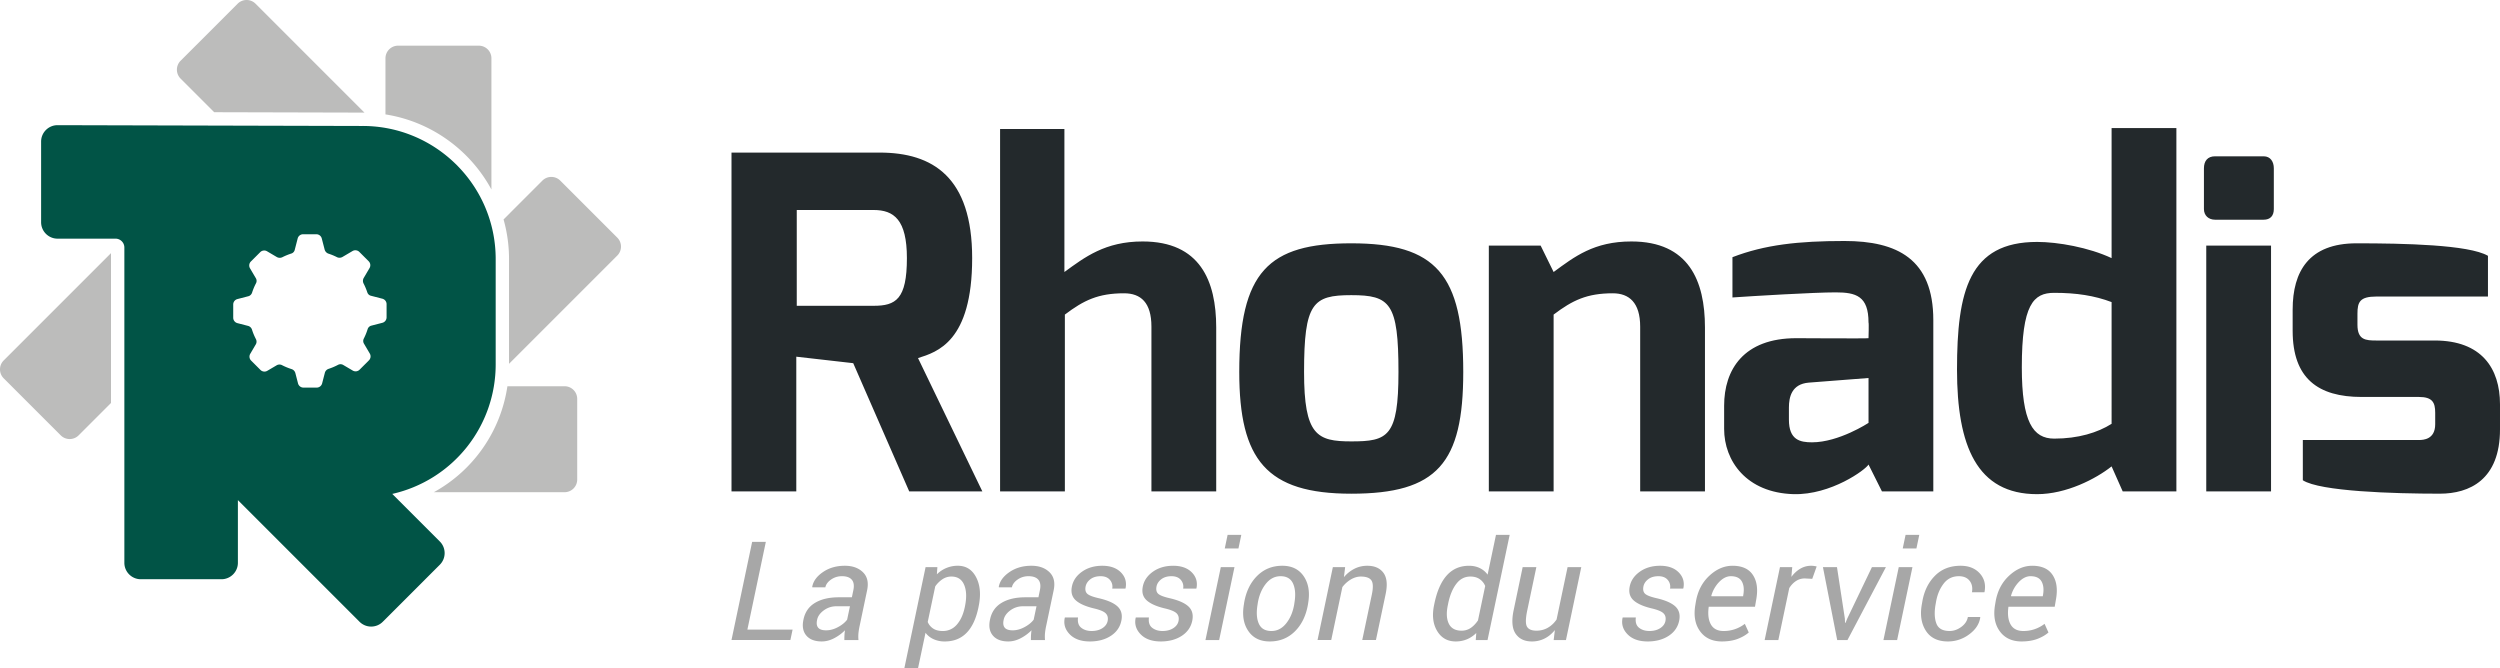 <svg width="234.626" height="62.699" viewBox="0 0 234.626 62.699" xmlns="http://www.w3.org/2000/svg">
    <g fill="none" fill-rule="evenodd">
        <path d="M46.12 17.781V5.473c0-.656-.531-1.187-1.187-1.187h-7.57c-.655 0-1.187.531-1.187 1.187v5.264c4.299.676 7.942 3.353 9.944 7.044M57.934 22.304l-5.353-5.353a1.187 1.187 0 0 0-1.679 0l-3.643 3.644a13.7 13.7 0 0 1 .514 3.716v9.832l10.161-10.161a1.187 1.187 0 0 0 0-1.678M10.417 23.757.347 33.827a1.186 1.186 0 0 0 0 1.678l5.354 5.353a1.187 1.187 0 0 0 1.678 0l3.038-3.038V23.757zM52.983 36.249H47.62a13.62 13.62 0 0 1-6.903 9.944h12.267c.656 0 1.187-.532 1.187-1.187v-7.57c0-.656-.531-1.187-1.187-1.187M20.102 10.531l13.93.037c.059 0 .116.004.175.005L23.982.347a1.187 1.187 0 0 0-1.679 0L16.95 5.701a1.187 1.187 0 0 0 0 1.678l3.152 3.152z" fill="#BCBCBB"/>
        <path d="M36.28 29.785c0 .24-.162.45-.394.51l-1.045.27a.489.489 0 0 0-.34.333 5.63 5.63 0 0 1-.356.876.49.49 0 0 0 .01.472l.55.934a.526.526 0 0 1-.082.64l-.877.877a.527.527 0 0 1-.64.081l-.9-.53a.495.495 0 0 0-.485-.005 5.652 5.652 0 0 1-.875.372.536.536 0 0 0-.358.372l-.257.996a.527.527 0 0 1-.51.394h-1.24a.528.528 0 0 1-.511-.394l-.251-.973a.538.538 0 0 0-.364-.373c-.306-.097-.6-.22-.881-.364a.524.524 0 0 0-.506.008l-.883.52a.527.527 0 0 1-.64-.082l-.877-.877a.526.526 0 0 1-.08-.64l.52-.885a.509.509 0 0 0 .008-.495 5.583 5.583 0 0 1-.365-.878.53.53 0 0 0-.37-.359l-.998-.258a.527.527 0 0 1-.395-.51v-1.24c0-.24.162-.45.395-.51l1.022-.265c.169-.044.299-.174.353-.34.098-.304.221-.595.366-.874a.48.48 0 0 0-.006-.467l-.554-.94a.527.527 0 0 1 .082-.64l.877-.876a.526.526 0 0 1 .64-.082l.904.533a.557.557 0 0 0 .533.023c.268-.135.547-.25.837-.343a.474.474 0 0 0 .32-.33l.28-1.087a.528.528 0 0 1 .511-.395h1.24c.24 0 .45.162.51.395l.267 1.031a.557.557 0 0 0 .361.395c.277.09.544.2.8.33.166.083.363.07.523-.024l.934-.55a.528.528 0 0 1 .64.081l.877.877c.17.17.203.433.081.64l-.54.918a.546.546 0 0 0-.021.526c.137.265.254.543.35.83.05.157.174.28.333.321l1.083.28c.232.06.395.27.395.51v1.241zm-2.249-17.962L5.4 11.747c-.85 0-1.542.692-1.542 1.542v7.567c0 .85.692 1.542 1.543 1.542h5.439c.459 0 .831.373.831.831v29.59c0 .85.692 1.542 1.543 1.542h7.57c.85 0 1.542-.692 1.542-1.542v-5.883l11.417 11.417c.291.29.678.451 1.09.451.412 0 .8-.16 1.09-.451L41.278 53c.29-.291.451-.679.451-1.09 0-.412-.16-.8-.451-1.091l-4.465-4.465a12.454 12.454 0 0 0 9.707-12.172V24.31c0-6.886-5.602-12.488-12.488-12.488z" fill="#015446"/>
        <path d="M81.986 28.699c2.085 0 3.127-.609 3.127-4.474 0-3.605-1.216-4.517-3.127-4.517h-7.21v8.99h7.21zM68.651 14.32h13.9c4.995 0 8.687 2.303 8.687 9.904 0 7.862-3.302 8.817-5.082 9.382l6.037 12.51H85.33l-5.255-12.032-5.343-.609v12.64h-6.08V14.321zM93.858 12.106h6.037v13.422c1.911-1.39 3.823-2.867 7.34-2.867 5.387 0 6.907 3.692 6.907 8.079v15.376h-6.08V30.653c0-2.258-1-3.127-2.564-3.127-2.432 0-3.778.651-5.56 1.998v16.592h-6.08v-34.01zM126.817 41.425c3.431 0 4.43-.434 4.43-6.515 0-6.472-.781-7.21-4.43-7.21-3.605 0-4.43.738-4.43 7.21 0 5.95 1.215 6.515 4.43 6.515m0-18.59c7.949 0 10.51 2.91 10.51 12.075 0 8.557-2.431 11.424-10.51 11.424-7.95 0-10.512-3.171-10.512-11.424 0-9.425 2.737-12.075 10.512-12.075M139.727 23.052h4.864l1.216 2.476c1.955-1.433 3.78-2.867 7.298-2.867 5.386 0 6.906 3.692 6.906 8.08v15.375h-6.08V30.653c0-2.258-1.043-3.127-2.564-3.127-2.432 0-3.779.651-5.56 1.998v16.592h-6.08V23.052zM170.062 41.512c2.52 0 5.3-1.824 5.3-1.824v-4.213l-5.604.434c-1.608.13-1.868 1.347-1.868 2.345v1.13c0 1.91 1.043 2.128 2.172 2.128zm-8.252-3.431c0-3.388 1.823-6.342 6.775-6.342 0 0 6.776.043 6.776 0 0 0 .044-1.433 0-1.477 0-2.476-1.173-2.823-3.084-2.823-2.04 0-7.818.347-9.686.478v-3.78c3.04-1.172 6.211-1.52 10.512-1.52 4.951 0 8.339 1.695 8.339 7.428v16.071h-4.822l-1.259-2.52c-.26.479-3.518 2.868-7.036 2.78-4.431-.13-6.515-3.126-6.515-6.124v-2.171zM192.788 41.165c2.259 0 4.083-.565 5.386-1.39V28.351c-1.607-.608-3.301-.868-5.386-.868-1.955 0-3.04 1.086-3.04 6.993 0 5.125 1.043 6.689 3.04 6.689m-1.607-18.46c1.954 0 4.865.52 6.993 1.52V12.019h6.081v34.097h-5.039l-1.042-2.345c-1.477 1.173-4.257 2.606-6.993 2.606-5.647 0-7.515-4.517-7.515-11.684 0-7.384 1.13-11.988 7.515-11.988M207.058 46.116h6.08V23.052h-6.08v23.064zm-.218-30.318c0-.695.348-1.129 1.043-1.129h4.56c.652 0 .956.521.956 1.13v3.822c0 .651-.347.999-.956.999h-4.56c-.608 0-1.043-.391-1.043-1v-3.822zM215.167 29.046c0-3.562 1.52-6.211 5.993-6.211 4.431 0 10.556.13 12.336 1.173v3.822h-10.468c-1.563 0-1.78.522-1.78 1.607v1.043c0 1.433.782 1.477 1.78 1.477h5.473c4.388 0 6.125 2.605 6.125 5.993v2.346c0 4.734-2.867 6.037-5.647 6.037-4.387 0-11.25-.217-12.857-1.26v-3.778h10.903c.39 0 1.52-.043 1.52-1.477v-1.086c0-.955-.26-1.477-1.52-1.477h-5.386c-4.083 0-6.472-1.737-6.472-6.21v-1.999z" fill="#23292C"/>
        <path d="M70.143 59.087h4.242l-.207.98h-5.527l1.938-9.21h1.285l-1.731 8.23zm7.395.07c.36 0 .726-.1 1.099-.298.373-.198.661-.432.866-.701l.266-1.26h-1.271c-.44 0-.835.129-1.186.386-.35.258-.56.553-.626.886-.071.325-.038.57.1.737.137.167.389.25.752.25zm1.705.91c0-.205.005-.376.014-.509.008-.133.024-.268.046-.408-.297.3-.638.55-1.022.75-.384.2-.769.3-1.155.3-.657 0-1.142-.186-1.455-.559-.313-.373-.4-.873-.264-1.496.143-.696.503-1.218 1.083-1.565.579-.349 1.321-.523 2.227-.523h1.232l.14-.677c.088-.425.04-.75-.147-.971-.186-.221-.497-.332-.932-.332-.373 0-.71.105-1.012.313-.302.21-.481.453-.54.731H76.24l-.013-.038c.089-.527.421-.99.999-1.388.577-.399 1.265-.598 2.064-.598.714 0 1.279.201 1.694.604.415.403.548.966.396 1.692l-.692 3.296a6.08 6.08 0 0 0-.12.714c-.022.22-.022.441 0 .665h-1.325zm11.32-3.172c.169-.817.143-1.485-.077-2.006-.22-.52-.62-.78-1.201-.78-.298 0-.573.082-.826.246a2.58 2.58 0 0 0-.686.676l-.706 3.342c.115.266.289.473.52.622.23.15.526.225.885.225a1.69 1.69 0 0 0 1.318-.59c.35-.394.6-.929.746-1.602l.027-.133zm1.258.137c-.222 1.053-.595 1.845-1.122 2.375-.526.53-1.204.794-2.034.794a2.5 2.5 0 0 1-1.042-.21c-.309-.139-.563-.34-.763-.606l-.699 3.314h-1.285l1.991-9.476h1.106l-.047.677a2.758 2.758 0 0 1 1.964-.804c.777 0 1.353.366 1.728 1.095.375.73.452 1.632.23 2.707l-.027.134zm3.225 2.125c.36 0 .726-.1 1.098-.298.373-.198.662-.432.866-.701l.266-1.26h-1.27c-.44 0-.836.129-1.187.386-.35.258-.559.553-.625.886-.072.325-.038.57.1.737.137.167.388.25.752.25zm1.705.91c0-.205.004-.376.013-.509s.024-.268.046-.408c-.297.3-.637.55-1.022.75-.384.2-.769.3-1.155.3-.657 0-1.142-.186-1.455-.559-.312-.373-.4-.873-.263-1.496.142-.696.503-1.218 1.082-1.565.58-.349 1.322-.523 2.228-.523h1.232l.14-.677c.088-.425.04-.75-.147-.971-.187-.221-.497-.332-.933-.332-.373 0-.71.105-1.012.313-.301.21-.481.453-.539.731h-1.219l-.012-.038c.088-.527.42-.99.998-1.388.577-.399 1.265-.598 2.065-.598.714 0 1.278.201 1.694.604.415.403.547.966.396 1.692l-.693 3.296a6.08 6.08 0 0 0-.12.714c-.021.22-.021.441 0 .665h-1.324zm7.206-1.818c.049-.282-.011-.509-.18-.68-.168-.174-.52-.325-1.052-.455-.785-.182-1.361-.428-1.728-.74-.366-.313-.502-.734-.409-1.266.098-.577.41-1.057.939-1.439.528-.381 1.17-.572 1.924-.572.755 0 1.336.207 1.745.62.408.413.554.909.44 1.486l-.021.038h-1.232a.953.953 0 0 0-.213-.812c-.195-.235-.488-.352-.879-.352-.4 0-.723.099-.972.296-.248.196-.395.43-.44.701-.049.283.004.499.157.646.154.149.5.286 1.042.413.822.185 1.412.437 1.772.755.359.318.494.744.406 1.28-.107.627-.43 1.122-.972 1.486-.542.364-1.208.547-1.998.547-.826 0-1.456-.224-1.891-.671-.435-.447-.59-.961-.466-1.544l.013-.037h1.232c-.058.44.042.762.3.966.257.203.58.305.972.305.403 0 .744-.09 1.022-.27.277-.182.44-.415.49-.7m6.654 0c.048-.283-.012-.51-.18-.682-.169-.173-.52-.324-1.052-.454-.786-.182-1.362-.428-1.728-.74-.366-.313-.503-.734-.41-1.266.098-.577.411-1.057.94-1.439.527-.381 1.169-.572 1.924-.572.754 0 1.336.207 1.744.62.409.413.555.909.44 1.486l-.02.038h-1.233a.953.953 0 0 0-.212-.812c-.196-.235-.488-.352-.88-.352-.399 0-.723.099-.971.296-.249.196-.396.43-.44.701-.049.283.003.499.156.646.154.149.501.286 1.043.413.821.185 1.411.437 1.771.755.36.318.495.744.406 1.28-.107.627-.43 1.122-.972 1.486-.541.364-1.207.547-1.998.547-.825 0-1.456-.224-1.89-.671-.435-.447-.59-.961-.467-1.544l.013-.037h1.232c-.057.44.043.762.3.966.258.203.581.305.972.305.404 0 .745-.09 1.022-.27.278-.182.441-.415.49-.7m5.618-6.779h-1.285l.266-1.272h1.285l-.266 1.272zm-1.812 8.597h-1.285l1.44-6.844h1.284l-1.439 6.844zm3.608-3.35c-.128.754-.09 1.36.117 1.816.206.458.6.686 1.182.686.542 0 1.003-.24 1.385-.717.382-.478.633-1.073.752-1.785l.02-.139c.125-.741.083-1.343-.126-1.806-.209-.465-.6-.696-1.172-.696-.546 0-1.009.24-1.389.72-.38.481-.628 1.074-.749 1.782l-.02.14zm-1.265-.136c.178-1.054.585-1.899 1.222-2.533.637-.635 1.424-.952 2.361-.952.896 0 1.567.33 2.014.99.446.66.585 1.491.416 2.495l-.02.14c-.182 1.058-.592 1.903-1.228 2.533-.637.63-1.424.946-2.36.946-.898 0-1.57-.33-2.015-.987-.447-.658-.583-1.489-.41-2.493l.02-.139zm9.368-2.416a3.12 3.12 0 0 1 .995-.794c.37-.183.77-.275 1.196-.275.679 0 1.183.219 1.511.658.328.438.4 1.103.213 1.992l-.912 4.32h-1.285l.906-4.294c.133-.642.115-1.079-.053-1.313-.17-.234-.498-.35-.986-.35-.31 0-.62.088-.926.267-.306.18-.575.42-.805.72l-1.046 4.97h-1.285l1.438-6.844h1.152l-.113.943zm9.755 2.612c-.155.725-.127 1.31.086 1.75.214.44.613.661 1.199.661.315 0 .598-.084.85-.25.25-.167.48-.405.689-.712l.678-3.232a1.454 1.454 0 0 0-.522-.646c-.234-.16-.523-.24-.87-.24-.532 0-.973.228-1.32.687-.35.456-.604 1.074-.764 1.849l-.026.133zm-1.265-.133c.244-1.177.635-2.061 1.175-2.657.54-.594 1.233-.89 2.08-.89.37 0 .703.071 1.003.217.3.146.545.351.736.616l.785-3.732h1.285l-2.077 9.869h-1.105l.047-.658c-.267.26-.561.459-.883.591-.322.133-.669.2-1.042.2-.772 0-1.355-.33-1.748-.987-.393-.658-.487-1.47-.283-2.436l.027-.133zm11.194 3.423.113-.936c-.284.35-.607.615-.968.796a2.611 2.611 0 0 1-1.189.273c-.688 0-1.197-.243-1.528-.728-.33-.485-.391-1.223-.183-2.214l.845-4.036h1.285l-.852 4.05c-.164.775-.173 1.289-.026 1.54.146.25.441.376.885.376.396 0 .753-.093 1.075-.279.322-.185.594-.442.816-.772l1.033-4.915h1.285l-1.438 6.845h-1.153zm10.494-1.819c.049-.282-.01-.509-.18-.68-.168-.174-.519-.325-1.051-.455-.786-.182-1.362-.428-1.728-.74-.366-.313-.503-.734-.41-1.266.098-.577.411-1.057.94-1.439.527-.381 1.169-.572 1.923-.572.755 0 1.337.207 1.745.62.409.413.555.909.44 1.486l-.02.038h-1.233a.953.953 0 0 0-.213-.812c-.195-.235-.488-.352-.878-.352-.4 0-.724.099-.972.296-.249.196-.396.43-.44.701-.05.283.004.499.156.646.154.149.501.286 1.043.413.82.185 1.411.437 1.771.755.36.318.495.744.406 1.28-.107.627-.43 1.122-.972 1.486-.542.364-1.208.547-1.998.547-.826 0-1.456-.224-1.89-.671-.436-.447-.591-.961-.467-1.544l.013-.037h1.232c-.058.44.042.762.3.966.258.203.581.305.972.305.404 0 .744-.09 1.022-.27.277-.182.441-.415.49-.7m6.128-4.173c-.372 0-.734.177-1.082.531a3.042 3.042 0 0 0-.749 1.316l.02.038h2.964l.026-.164c.084-.51.034-.925-.153-1.243-.187-.319-.529-.478-1.026-.478m-.832 6.124c-.906 0-1.59-.32-2.054-.96-.465-.637-.611-1.458-.443-2.463l.047-.278c.169-1.012.588-1.833 1.262-2.46.672-.629 1.4-.943 2.18-.943.884 0 1.516.28 1.898.842.382.562.497 1.303.346 2.225l-.133.778h-4.341c-.098.697-.03 1.251.202 1.662.234.411.632.616 1.196.616a3.206 3.206 0 0 0 1.99-.673l.367.811c-.27.24-.617.441-1.038.602-.422.16-.915.24-1.48.24m8.478-5.876-.707-.038c-.292 0-.562.08-.809.238-.245.158-.46.38-.642.667l-1.025 4.877h-1.285l1.438-6.845h1.151l-.08.918c.25-.334.53-.59.843-.772a1.986 1.986 0 0 1 1.299-.25c.104.015.18.03.23.048l-.413 1.157zm2.32-1.1.739 4.826.02.405.04.006.166-.41 2.317-4.828h1.312l-3.609 6.845h-.965l-1.339-6.845h1.318zm7.083 0-1.438 6.844h-1.285l1.438-6.844h1.285zm.64-3.025-.267 1.272h-1.285l.266-1.272h1.286zm2.848 9.02c.382 0 .747-.127 1.096-.383.348-.256.554-.567.616-.931h1.151l.014.037c-.089.616-.435 1.146-1.039 1.591a3.293 3.293 0 0 1-1.997.668c-.941 0-1.627-.33-2.058-.987-.43-.658-.564-1.47-.4-2.436l.047-.265c.164-1.008.558-1.829 1.182-2.464.623-.635 1.43-.952 2.42-.952.764 0 1.362.237 1.795.711.433.475.583 1.056.45 1.743l-.013.032h-1.166c.075-.44 0-.799-.226-1.082-.227-.283-.56-.424-1-.424-.603 0-1.084.238-1.444.714-.36.476-.595 1.05-.706 1.719l-.047.264c-.12.725-.088 1.314.094 1.767.181.452.592.679 1.231.679m7.592-5.143c-.373 0-.734.177-1.083.531a3.042 3.042 0 0 0-.748 1.316l.02.038h2.963l.027-.164c.084-.51.033-.925-.153-1.243-.187-.319-.529-.478-1.026-.478m-.833 6.124c-.905 0-1.59-.32-2.053-.96-.465-.637-.612-1.458-.444-2.463l.047-.278c.17-1.012.589-1.833 1.263-2.46.672-.629 1.399-.943 2.18-.943.883 0 1.516.28 1.898.842.382.562.497 1.303.346 2.225l-.133.778h-4.341c-.098.697-.03 1.251.202 1.662.234.411.632.616 1.195.616a3.206 3.206 0 0 0 1.991-.673l.367.811c-.271.24-.617.441-1.039.602-.422.16-.914.24-1.479.24" fill="#A7A7A7"/>
    </g>
</svg>

